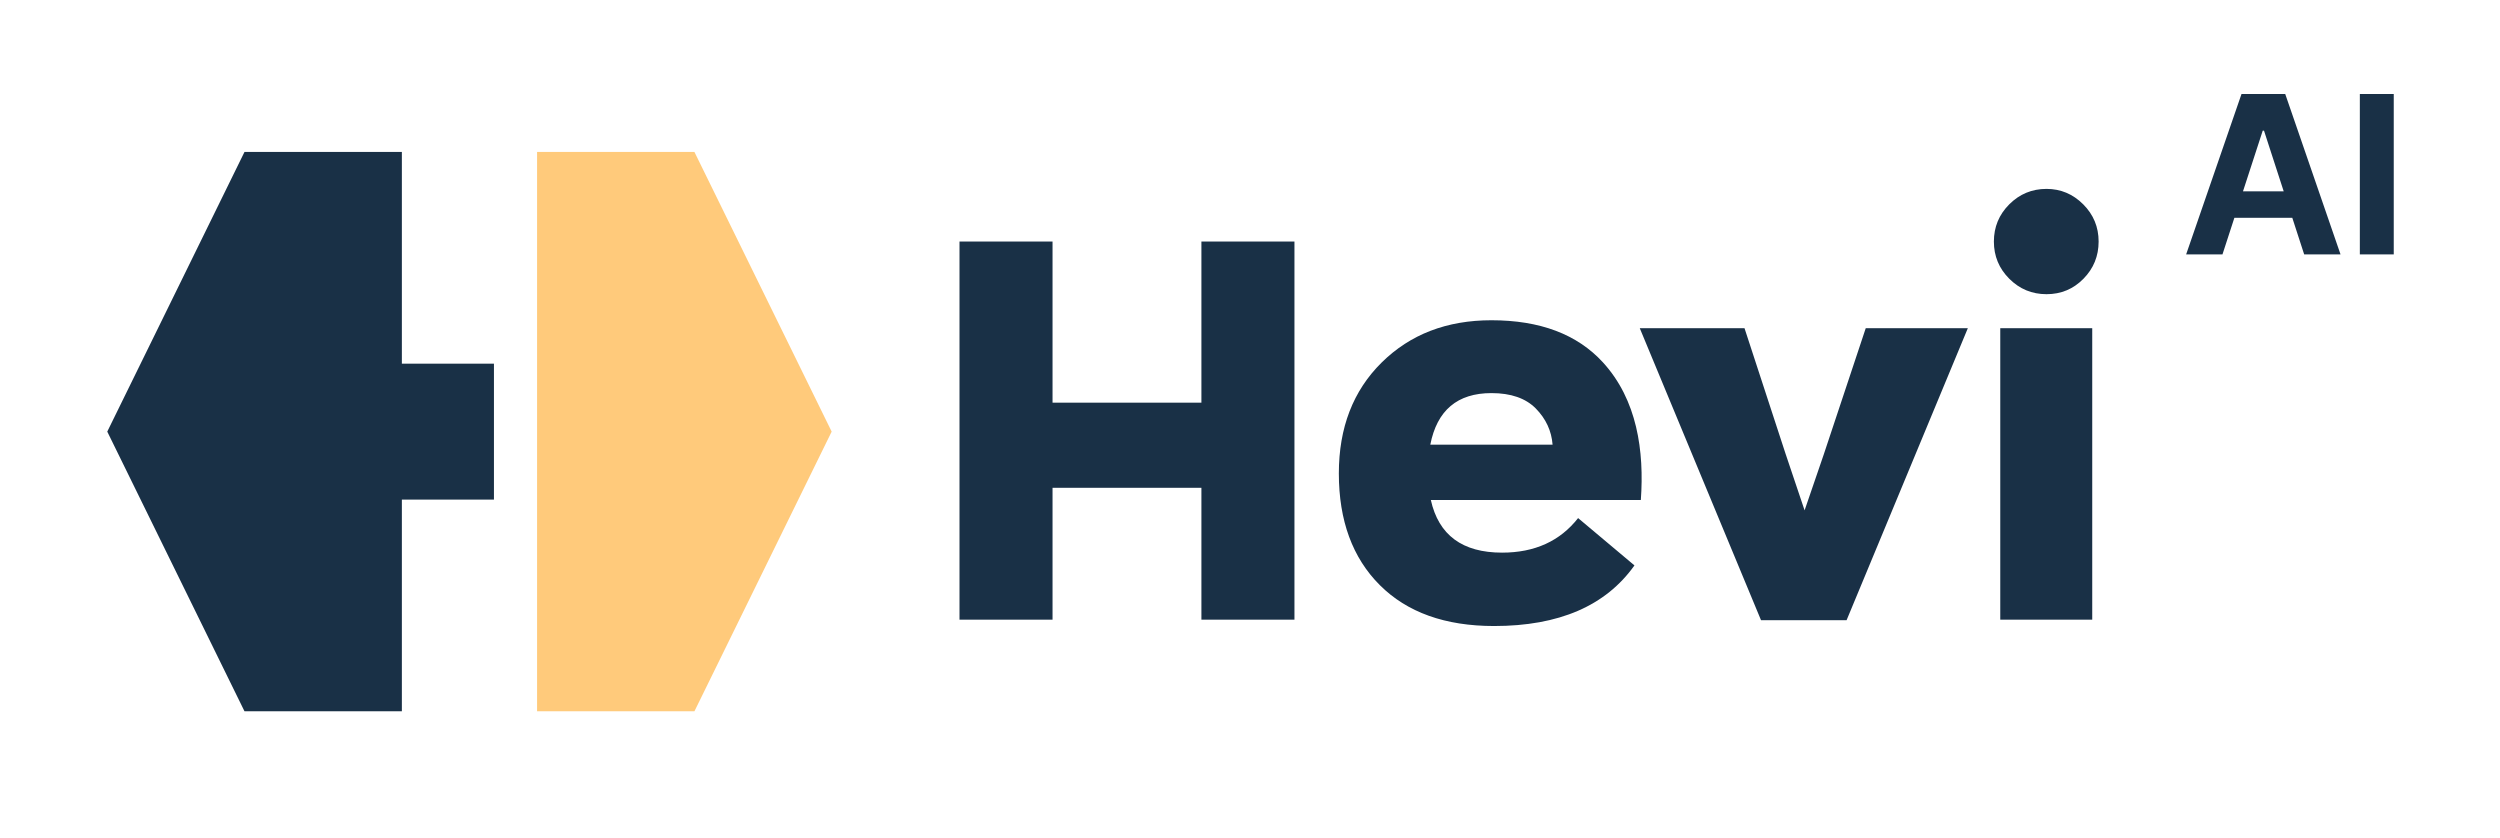 <svg width="1700" height="570" viewBox="0 0 1700 570" fill="none" xmlns="http://www.w3.org/2000/svg">
<path fill-rule="evenodd" clip-rule="evenodd" d="M1416.75 189.559C1409.88 196.548 1401.51 200.048 1391.63 200.048C1381.75 200.048 1373.31 196.548 1366.32 189.559C1359.33 182.569 1355.84 174.131 1355.84 164.248C1355.84 154.364 1359.33 145.926 1366.32 138.932C1373.31 131.943 1381.75 128.448 1391.63 128.448C1401.27 128.448 1409.58 131.943 1416.58 138.932C1423.56 145.924 1427.06 154.364 1427.06 164.248C1427.06 174.131 1423.62 182.569 1416.75 189.559ZM652.457 421.363V164.248H715.727V273.821H816.959V164.248H880.228V421.363H816.959V331.682H715.727V421.363H652.457ZM1115.77 340H972.968C978.272 363.863 994.416 375.795 1021.41 375.795C1043.59 375.795 1060.82 367.962 1073.11 352.293L1111.43 384.478C1091.91 411.964 1060.1 425.697 1015.99 425.697C982.724 425.697 956.821 416.42 938.257 397.856C919.697 379.297 910.414 353.981 910.414 321.918C910.414 290.812 920.121 265.685 939.524 246.518C958.926 227.353 983.814 217.769 1014.18 217.769C1047.2 217.769 1072.45 227.292 1089.92 246.336C1113.31 271.829 1118.15 306.679 1115.77 340ZM1014.18 267.31C991.042 267.31 977.184 279.002 972.603 302.384H1055.76C1055.03 292.986 1051.23 284.79 1044.37 277.799C1037.49 270.804 1027.44 267.31 1014.18 267.31ZM1268.7 223.192L1240.14 309.068L1227.12 347.039L1214.11 308.347L1186.27 223.194H1115.05L1197.49 421.728H1255.68L1338.12 223.194H1268.7V223.192ZM1360.18 421.363V223.192H1422.72V421.363H1360.18V421.363Z" fill="#193046"/>
<path fill-rule="evenodd" clip-rule="evenodd" d="M166.258 103.32H273.27V247.275H335.885V339.728H273.27V483.68H166.258L72.94 293.5L166.258 103.32Z" fill="#193046"/>
<path fill-rule="evenodd" clip-rule="evenodd" d="M565.534 293.5L472.21 103.32H365.207V247.275V339.728V483.68H472.21L565.534 293.5Z" fill="#FFCA7B"/>
<path d="M1511.28 173H1486.57L1524.23 63.909H1553.95L1591.56 173H1566.84L1539.52 88.838H1538.66L1511.28 173ZM1509.74 130.12H1568.12V148.124H1509.74V130.12ZM1627.75 63.909V173H1604.69V63.909H1627.75Z" fill="#193046"/>
</svg>
